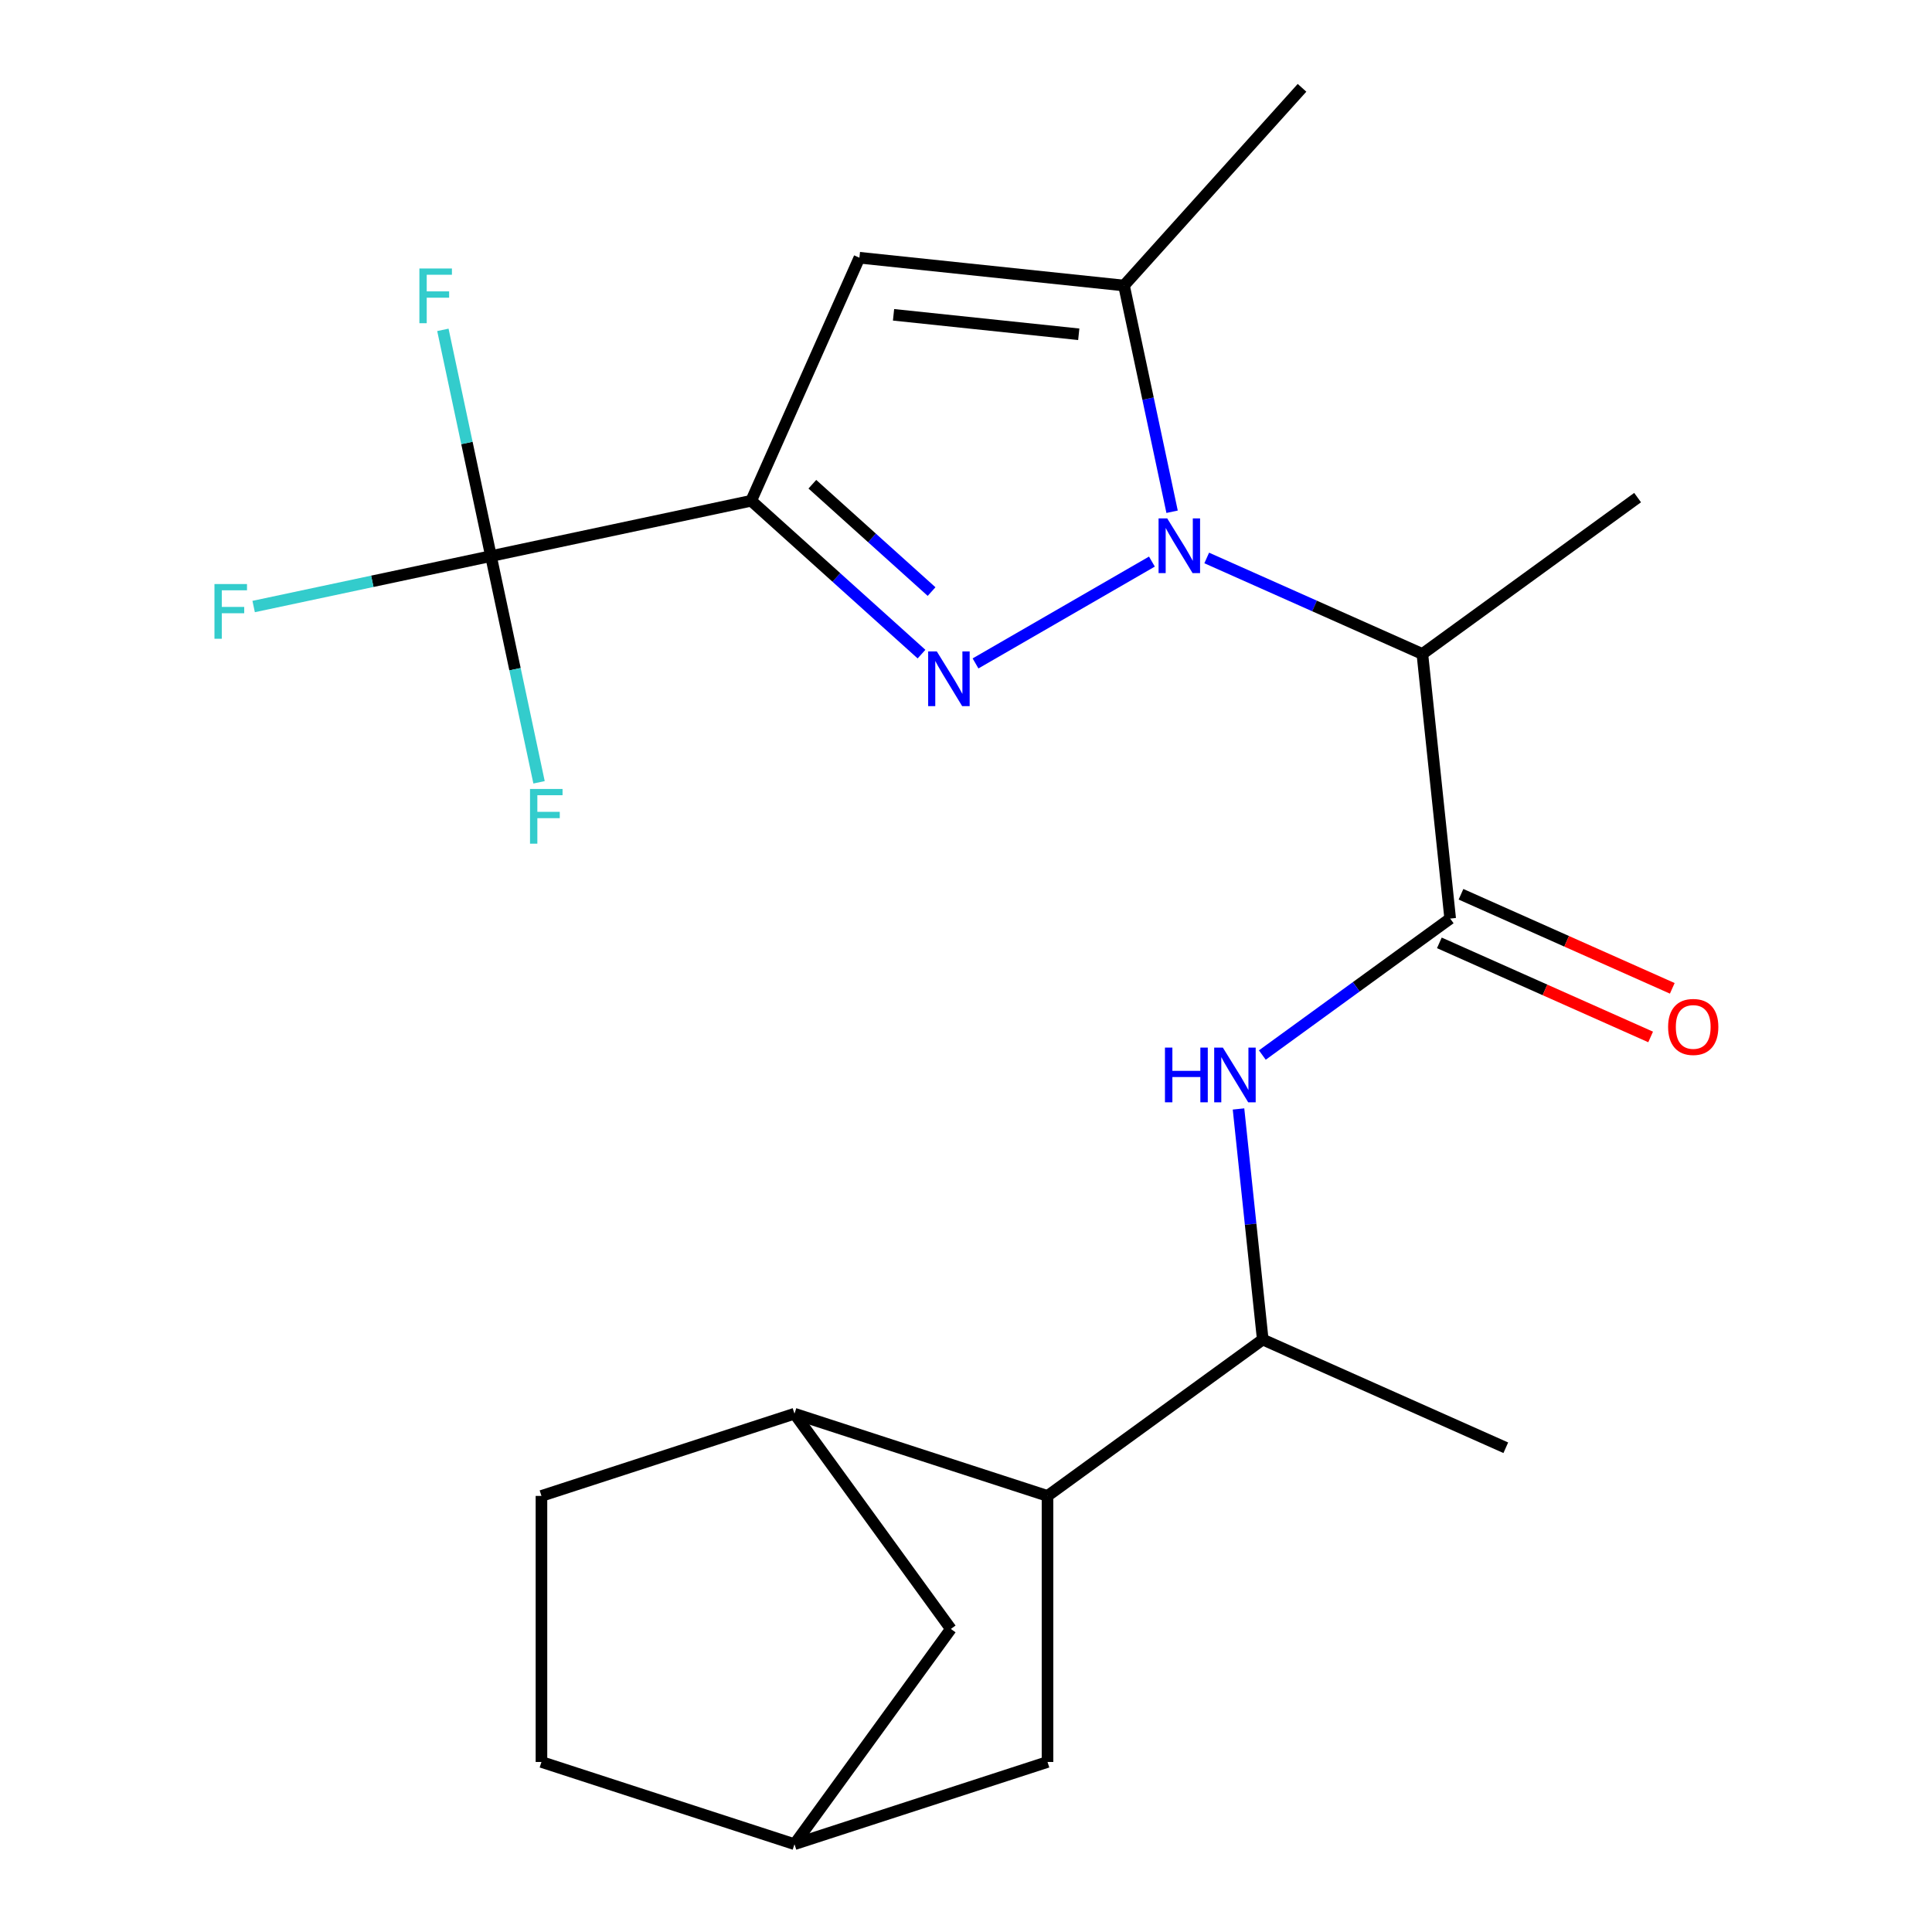 <?xml version='1.0' encoding='iso-8859-1'?>
<svg version='1.1' baseProfile='full'
              xmlns='http://www.w3.org/2000/svg'
                      xmlns:rdkit='http://www.rdkit.org/xml'
                      xmlns:xlink='http://www.w3.org/1999/xlink'
                  xml:space='preserve'
width='1000px' height='1000px' viewBox='0 0 1000 1000'>
<!-- END OF HEADER -->
<rect style='opacity:1.0;fill:#FFFFFF;stroke:none' width='1000' height='1000' x='0' y='0'> </rect>
<path class='bond-0' d='M 596.231,290.676 L 504.93,343.389' style='fill:none;fill-rule:evenodd;stroke:#0000FF;stroke-width:6px;stroke-linecap:butt;stroke-linejoin:miter;stroke-opacity:1' />
<path class='bond-3' d='M 624.596,288.802 L 680.406,313.65' style='fill:none;fill-rule:evenodd;stroke:#0000FF;stroke-width:6px;stroke-linecap:butt;stroke-linejoin:miter;stroke-opacity:1' />
<path class='bond-3' d='M 680.406,313.65 L 736.215,338.498' style='fill:none;fill-rule:evenodd;stroke:#000000;stroke-width:6px;stroke-linecap:butt;stroke-linejoin:miter;stroke-opacity:1' />
<path class='bond-4' d='M 606.672,264.885 L 594.228,206.338' style='fill:none;fill-rule:evenodd;stroke:#0000FF;stroke-width:6px;stroke-linecap:butt;stroke-linejoin:miter;stroke-opacity:1' />
<path class='bond-4' d='M 594.228,206.338 L 581.783,147.79' style='fill:none;fill-rule:evenodd;stroke:#000000;stroke-width:6px;stroke-linecap:butt;stroke-linejoin:miter;stroke-opacity:1' />
<path class='bond-1' d='M 476.974,338.571 L 432.897,298.884' style='fill:none;fill-rule:evenodd;stroke:#0000FF;stroke-width:6px;stroke-linecap:butt;stroke-linejoin:miter;stroke-opacity:1' />
<path class='bond-1' d='M 432.897,298.884 L 388.821,259.197' style='fill:none;fill-rule:evenodd;stroke:#000000;stroke-width:6px;stroke-linecap:butt;stroke-linejoin:miter;stroke-opacity:1' />
<path class='bond-1' d='M 482.18,306.197 L 451.326,278.417' style='fill:none;fill-rule:evenodd;stroke:#0000FF;stroke-width:6px;stroke-linecap:butt;stroke-linejoin:miter;stroke-opacity:1' />
<path class='bond-1' d='M 451.326,278.417 L 420.472,250.636' style='fill:none;fill-rule:evenodd;stroke:#000000;stroke-width:6px;stroke-linecap:butt;stroke-linejoin:miter;stroke-opacity:1' />
<path class='bond-6' d='M 388.821,259.197 L 254.123,287.828' style='fill:none;fill-rule:evenodd;stroke:#000000;stroke-width:6px;stroke-linecap:butt;stroke-linejoin:miter;stroke-opacity:1' />
<path class='bond-23' d='M 388.821,259.197 L 444.831,133.396' style='fill:none;fill-rule:evenodd;stroke:#000000;stroke-width:6px;stroke-linecap:butt;stroke-linejoin:miter;stroke-opacity:1' />
<path class='bond-2' d='M 444.831,133.396 L 581.783,147.79' style='fill:none;fill-rule:evenodd;stroke:#000000;stroke-width:6px;stroke-linecap:butt;stroke-linejoin:miter;stroke-opacity:1' />
<path class='bond-2' d='M 462.495,162.946 L 558.361,173.022' style='fill:none;fill-rule:evenodd;stroke:#000000;stroke-width:6px;stroke-linecap:butt;stroke-linejoin:miter;stroke-opacity:1' />
<path class='bond-5' d='M 736.215,338.498 L 750.609,475.45' style='fill:none;fill-rule:evenodd;stroke:#000000;stroke-width:6px;stroke-linecap:butt;stroke-linejoin:miter;stroke-opacity:1' />
<path class='bond-20' d='M 736.215,338.498 L 847.622,257.556' style='fill:none;fill-rule:evenodd;stroke:#000000;stroke-width:6px;stroke-linecap:butt;stroke-linejoin:miter;stroke-opacity:1' />
<path class='bond-21' d='M 581.783,147.79 L 673.927,45.455' style='fill:none;fill-rule:evenodd;stroke:#000000;stroke-width:6px;stroke-linecap:butt;stroke-linejoin:miter;stroke-opacity:1' />
<path class='bond-7' d='M 750.609,475.45 L 701.997,510.769' style='fill:none;fill-rule:evenodd;stroke:#000000;stroke-width:6px;stroke-linecap:butt;stroke-linejoin:miter;stroke-opacity:1' />
<path class='bond-7' d='M 701.997,510.769 L 653.385,546.087' style='fill:none;fill-rule:evenodd;stroke:#0000FF;stroke-width:6px;stroke-linecap:butt;stroke-linejoin:miter;stroke-opacity:1' />
<path class='bond-11' d='M 745.008,488.03 L 799.687,512.375' style='fill:none;fill-rule:evenodd;stroke:#000000;stroke-width:6px;stroke-linecap:butt;stroke-linejoin:miter;stroke-opacity:1' />
<path class='bond-11' d='M 799.687,512.375 L 854.366,536.719' style='fill:none;fill-rule:evenodd;stroke:#FF0000;stroke-width:6px;stroke-linecap:butt;stroke-linejoin:miter;stroke-opacity:1' />
<path class='bond-11' d='M 756.21,462.87 L 810.889,487.214' style='fill:none;fill-rule:evenodd;stroke:#000000;stroke-width:6px;stroke-linecap:butt;stroke-linejoin:miter;stroke-opacity:1' />
<path class='bond-11' d='M 810.889,487.214 L 865.568,511.559' style='fill:none;fill-rule:evenodd;stroke:#FF0000;stroke-width:6px;stroke-linecap:butt;stroke-linejoin:miter;stroke-opacity:1' />
<path class='bond-16' d='M 254.123,287.828 L 192.706,300.883' style='fill:none;fill-rule:evenodd;stroke:#000000;stroke-width:6px;stroke-linecap:butt;stroke-linejoin:miter;stroke-opacity:1' />
<path class='bond-16' d='M 192.706,300.883 L 131.289,313.937' style='fill:none;fill-rule:evenodd;stroke:#33CCCC;stroke-width:6px;stroke-linecap:butt;stroke-linejoin:miter;stroke-opacity:1' />
<path class='bond-17' d='M 254.123,287.828 L 241.679,229.281' style='fill:none;fill-rule:evenodd;stroke:#000000;stroke-width:6px;stroke-linecap:butt;stroke-linejoin:miter;stroke-opacity:1' />
<path class='bond-17' d='M 241.679,229.281 L 229.234,170.733' style='fill:none;fill-rule:evenodd;stroke:#33CCCC;stroke-width:6px;stroke-linecap:butt;stroke-linejoin:miter;stroke-opacity:1' />
<path class='bond-18' d='M 254.123,287.828 L 266.568,346.375' style='fill:none;fill-rule:evenodd;stroke:#000000;stroke-width:6px;stroke-linecap:butt;stroke-linejoin:miter;stroke-opacity:1' />
<path class='bond-18' d='M 266.568,346.375 L 279.013,404.922' style='fill:none;fill-rule:evenodd;stroke:#33CCCC;stroke-width:6px;stroke-linecap:butt;stroke-linejoin:miter;stroke-opacity:1' />
<path class='bond-10' d='M 641.052,573.994 L 647.324,633.669' style='fill:none;fill-rule:evenodd;stroke:#0000FF;stroke-width:6px;stroke-linecap:butt;stroke-linejoin:miter;stroke-opacity:1' />
<path class='bond-10' d='M 647.324,633.669 L 653.596,693.344' style='fill:none;fill-rule:evenodd;stroke:#000000;stroke-width:6px;stroke-linecap:butt;stroke-linejoin:miter;stroke-opacity:1' />
<path class='bond-8' d='M 542.19,774.285 L 653.596,693.344' style='fill:none;fill-rule:evenodd;stroke:#000000;stroke-width:6px;stroke-linecap:butt;stroke-linejoin:miter;stroke-opacity:1' />
<path class='bond-9' d='M 542.19,774.285 L 411.223,731.732' style='fill:none;fill-rule:evenodd;stroke:#000000;stroke-width:6px;stroke-linecap:butt;stroke-linejoin:miter;stroke-opacity:1' />
<path class='bond-12' d='M 542.19,774.285 L 542.19,911.992' style='fill:none;fill-rule:evenodd;stroke:#000000;stroke-width:6px;stroke-linecap:butt;stroke-linejoin:miter;stroke-opacity:1' />
<path class='bond-13' d='M 411.223,731.732 L 492.165,843.139' style='fill:none;fill-rule:evenodd;stroke:#000000;stroke-width:6px;stroke-linecap:butt;stroke-linejoin:miter;stroke-opacity:1' />
<path class='bond-15' d='M 411.223,731.732 L 280.256,774.285' style='fill:none;fill-rule:evenodd;stroke:#000000;stroke-width:6px;stroke-linecap:butt;stroke-linejoin:miter;stroke-opacity:1' />
<path class='bond-22' d='M 653.596,693.344 L 779.397,749.354' style='fill:none;fill-rule:evenodd;stroke:#000000;stroke-width:6px;stroke-linecap:butt;stroke-linejoin:miter;stroke-opacity:1' />
<path class='bond-14' d='M 542.19,911.992 L 411.223,954.545' style='fill:none;fill-rule:evenodd;stroke:#000000;stroke-width:6px;stroke-linecap:butt;stroke-linejoin:miter;stroke-opacity:1' />
<path class='bond-24' d='M 492.165,843.139 L 411.223,954.545' style='fill:none;fill-rule:evenodd;stroke:#000000;stroke-width:6px;stroke-linecap:butt;stroke-linejoin:miter;stroke-opacity:1' />
<path class='bond-19' d='M 411.223,954.545 L 280.256,911.992' style='fill:none;fill-rule:evenodd;stroke:#000000;stroke-width:6px;stroke-linecap:butt;stroke-linejoin:miter;stroke-opacity:1' />
<path class='bond-25' d='M 280.256,774.285 L 280.256,911.992' style='fill:none;fill-rule:evenodd;stroke:#000000;stroke-width:6px;stroke-linecap:butt;stroke-linejoin:miter;stroke-opacity:1' />
<path  class='atom-0' d='M 604.154 268.328
L 613.434 283.328
Q 614.354 284.808, 615.834 287.488
Q 617.314 290.168, 617.394 290.328
L 617.394 268.328
L 621.154 268.328
L 621.154 296.648
L 617.274 296.648
L 607.314 280.248
Q 606.154 278.328, 604.914 276.128
Q 603.714 273.928, 603.354 273.248
L 603.354 296.648
L 599.674 296.648
L 599.674 268.328
L 604.154 268.328
' fill='#0000FF'/>
<path  class='atom-1' d='M 484.896 337.181
L 494.176 352.181
Q 495.096 353.661, 496.576 356.341
Q 498.056 359.021, 498.136 359.181
L 498.136 337.181
L 501.896 337.181
L 501.896 365.501
L 498.016 365.501
L 488.056 349.101
Q 486.896 347.181, 485.656 344.981
Q 484.456 342.781, 484.096 342.101
L 484.096 365.501
L 480.416 365.501
L 480.416 337.181
L 484.896 337.181
' fill='#0000FF'/>
<path  class='atom-8' d='M 602.982 542.232
L 606.822 542.232
L 606.822 554.272
L 621.302 554.272
L 621.302 542.232
L 625.142 542.232
L 625.142 570.552
L 621.302 570.552
L 621.302 557.472
L 606.822 557.472
L 606.822 570.552
L 602.982 570.552
L 602.982 542.232
' fill='#0000FF'/>
<path  class='atom-8' d='M 632.942 542.232
L 642.222 557.232
Q 643.142 558.712, 644.622 561.392
Q 646.102 564.072, 646.182 564.232
L 646.182 542.232
L 649.942 542.232
L 649.942 570.552
L 646.062 570.552
L 636.102 554.152
Q 634.942 552.232, 633.702 550.032
Q 632.502 547.832, 632.142 547.152
L 632.142 570.552
L 628.462 570.552
L 628.462 542.232
L 632.942 542.232
' fill='#0000FF'/>
<path  class='atom-12' d='M 863.41 531.54
Q 863.41 524.74, 866.77 520.94
Q 870.13 517.14, 876.41 517.14
Q 882.69 517.14, 886.05 520.94
Q 889.41 524.74, 889.41 531.54
Q 889.41 538.42, 886.01 542.34
Q 882.61 546.22, 876.41 546.22
Q 870.17 546.22, 866.77 542.34
Q 863.41 538.46, 863.41 531.54
M 876.41 543.02
Q 880.73 543.02, 883.05 540.14
Q 885.41 537.22, 885.41 531.54
Q 885.41 525.98, 883.05 523.18
Q 880.73 520.34, 876.41 520.34
Q 872.09 520.34, 869.73 523.14
Q 867.41 525.94, 867.41 531.54
Q 867.41 537.26, 869.73 540.14
Q 872.09 543.02, 876.41 543.02
' fill='#FF0000'/>
<path  class='atom-17' d='M 111.006 302.299
L 127.846 302.299
L 127.846 305.539
L 114.806 305.539
L 114.806 314.139
L 126.406 314.139
L 126.406 317.419
L 114.806 317.419
L 114.806 330.619
L 111.006 330.619
L 111.006 302.299
' fill='#33CCCC'/>
<path  class='atom-18' d='M 217.073 138.971
L 233.913 138.971
L 233.913 142.211
L 220.873 142.211
L 220.873 150.811
L 232.473 150.811
L 232.473 154.091
L 220.873 154.091
L 220.873 167.291
L 217.073 167.291
L 217.073 138.971
' fill='#33CCCC'/>
<path  class='atom-19' d='M 274.334 408.365
L 291.174 408.365
L 291.174 411.605
L 278.134 411.605
L 278.134 420.205
L 289.734 420.205
L 289.734 423.485
L 278.134 423.485
L 278.134 436.685
L 274.334 436.685
L 274.334 408.365
' fill='#33CCCC'/>
</svg>
